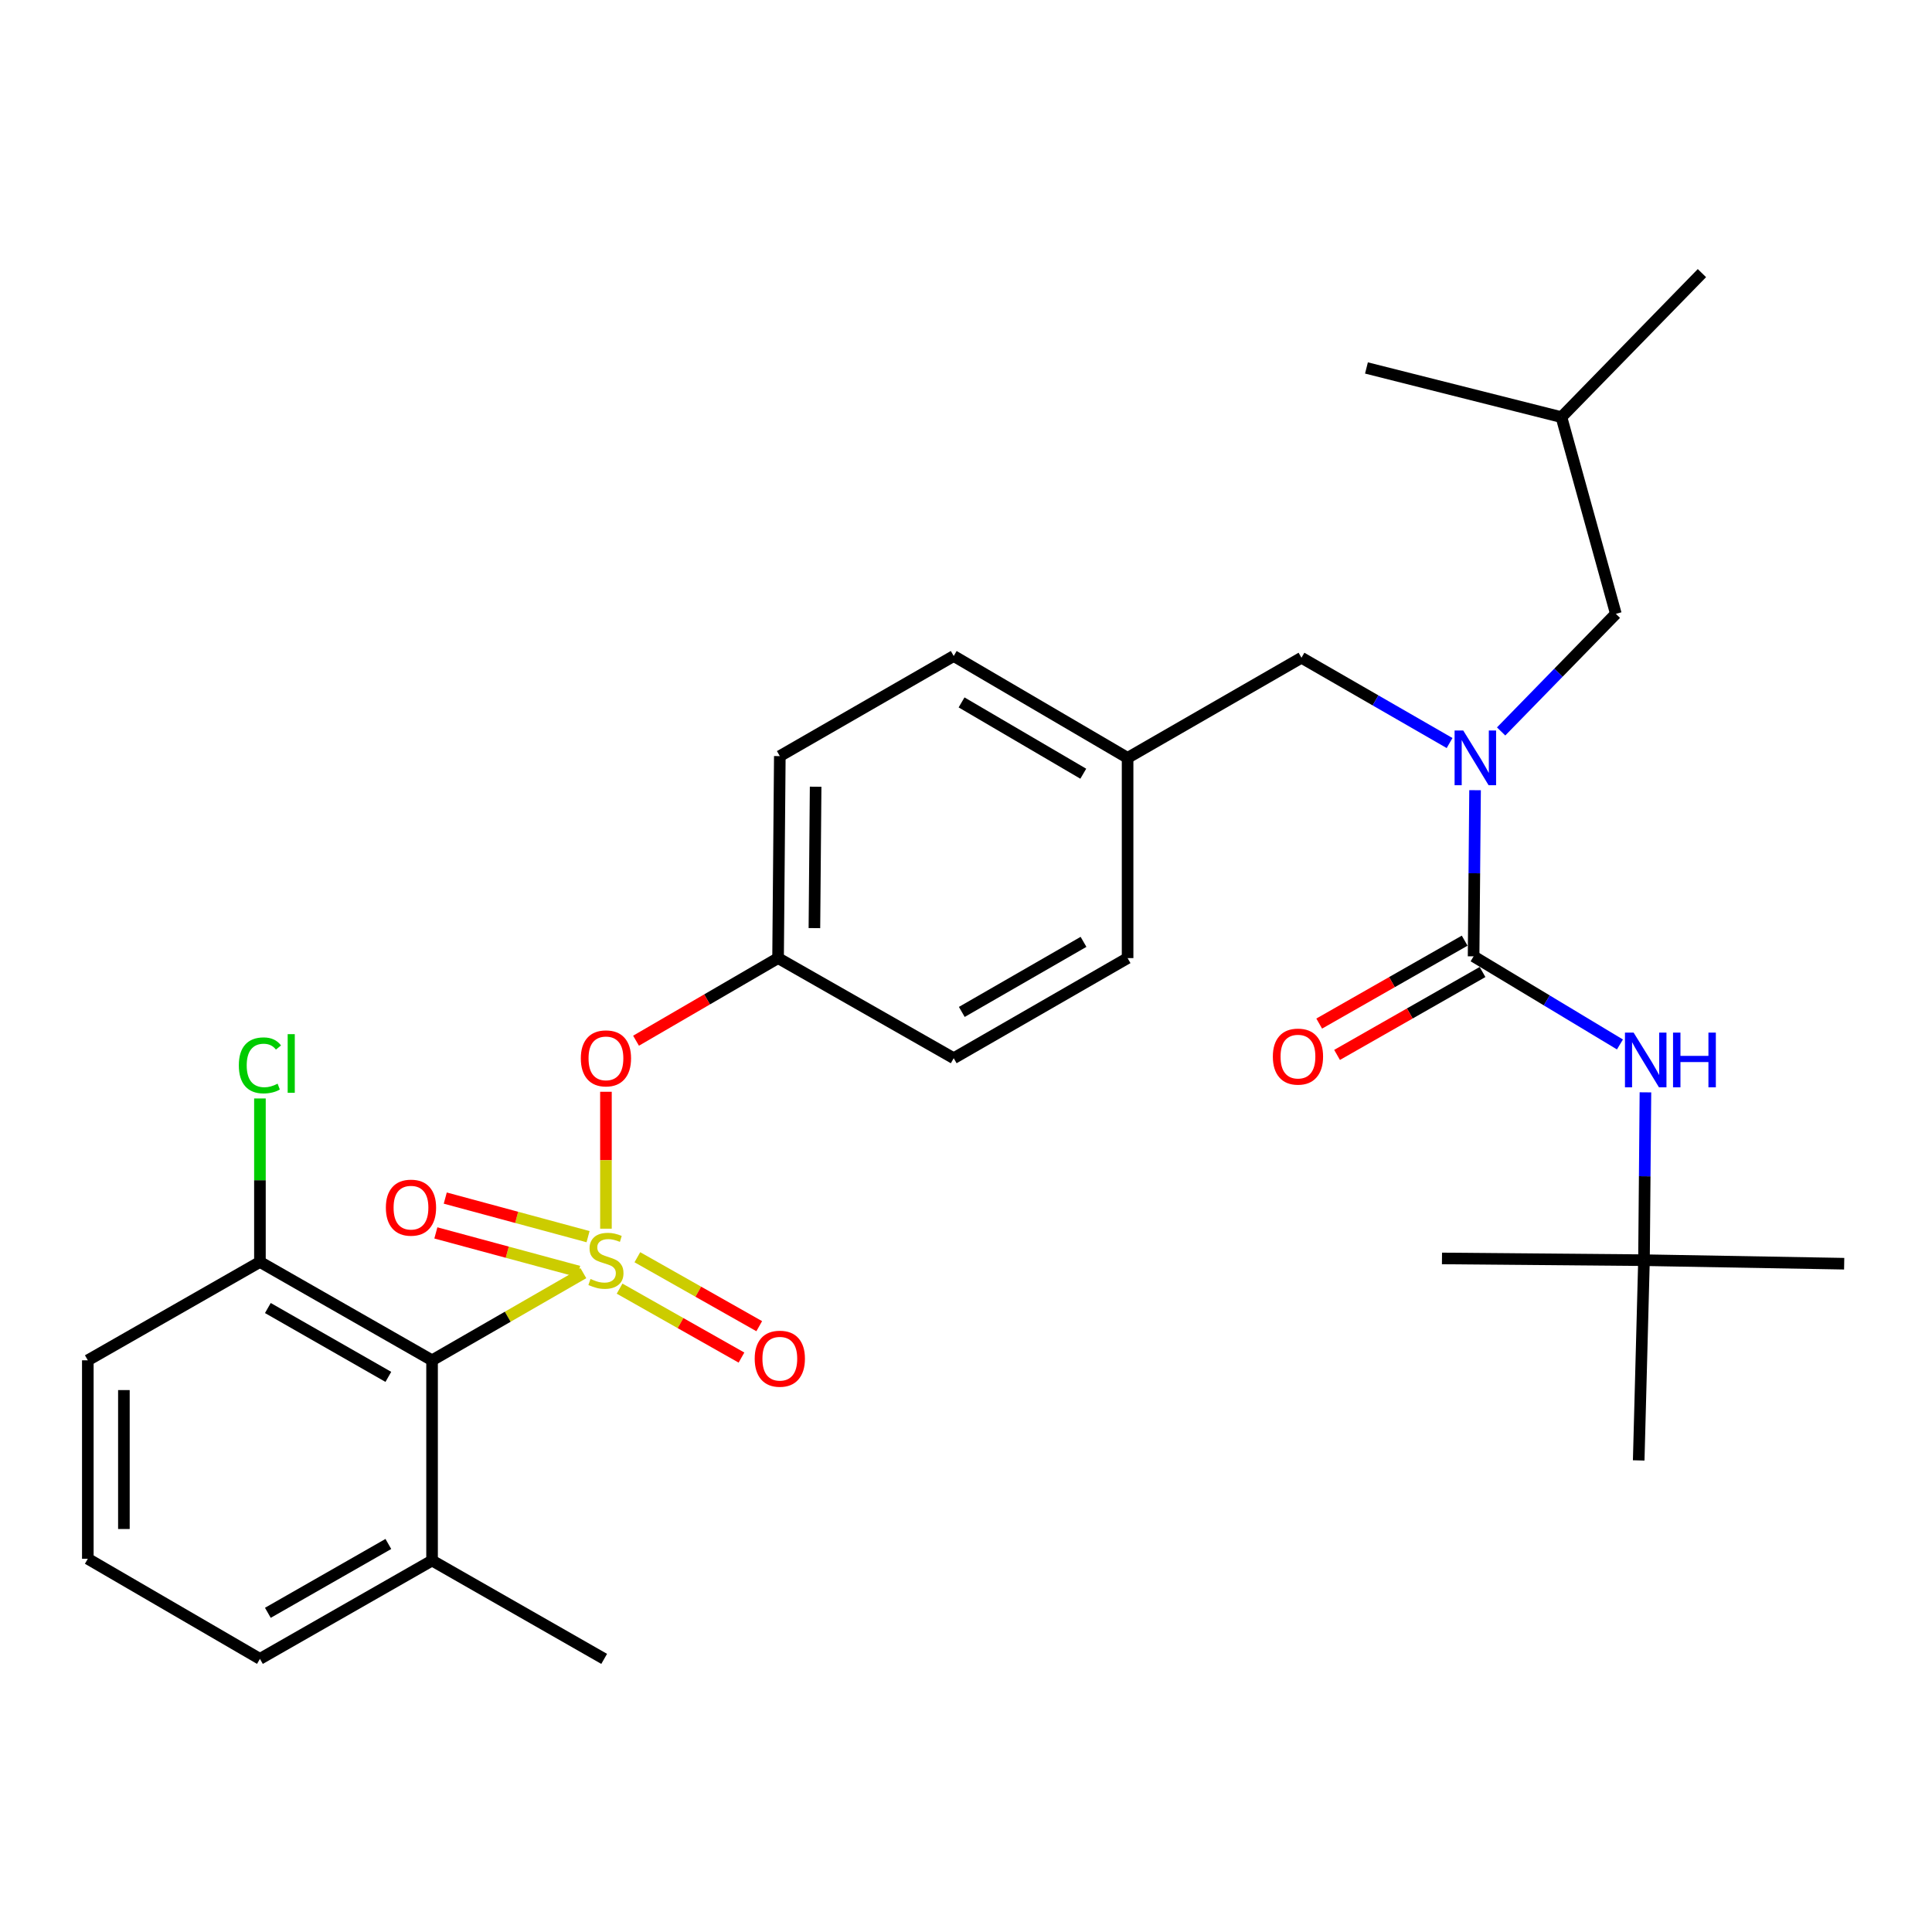 <?xml version='1.0' encoding='iso-8859-1'?>
<svg version='1.1' baseProfile='full'
              xmlns='http://www.w3.org/2000/svg'
                      xmlns:rdkit='http://www.rdkit.org/xml'
                      xmlns:xlink='http://www.w3.org/1999/xlink'
                  xml:space='preserve'
width='1000px' height='1000px' viewBox='0 0 1000 1000'>
<!-- END OF HEADER -->
<rect style='opacity:1.0;fill:#FFFFFF;stroke:none' width='1000' height='1000' x='0' y='0'> </rect>
<path class='bond-0' d='M 850.927,652.269 L 954.545,654.095' style='fill:none;fill-rule:evenodd;stroke:#000000;stroke-width:6px;stroke-linecap:butt;stroke-linejoin:miter;stroke-opacity:1' />
<path class='bond-1' d='M 850.927,652.269 L 848.189,755.908' style='fill:none;fill-rule:evenodd;stroke:#000000;stroke-width:6px;stroke-linecap:butt;stroke-linejoin:miter;stroke-opacity:1' />
<path class='bond-2' d='M 850.927,652.269 L 746.365,651.366' style='fill:none;fill-rule:evenodd;stroke:#000000;stroke-width:6px;stroke-linecap:butt;stroke-linejoin:miter;stroke-opacity:1' />
<path class='bond-3' d='M 850.927,652.269 L 851.301,608.83' style='fill:none;fill-rule:evenodd;stroke:#000000;stroke-width:6px;stroke-linecap:butt;stroke-linejoin:miter;stroke-opacity:1' />
<path class='bond-3' d='M 851.301,608.83 L 851.675,565.391' style='fill:none;fill-rule:evenodd;stroke:#0000FF;stroke-width:6px;stroke-linecap:butt;stroke-linejoin:miter;stroke-opacity:1' />
<path class='bond-4' d='M 673.638,340.449 L 583.64,392.274' style='fill:none;fill-rule:evenodd;stroke:#000000;stroke-width:6px;stroke-linecap:butt;stroke-linejoin:miter;stroke-opacity:1' />
<path class='bond-5' d='M 673.638,340.449 L 711.969,362.522' style='fill:none;fill-rule:evenodd;stroke:#000000;stroke-width:6px;stroke-linecap:butt;stroke-linejoin:miter;stroke-opacity:1' />
<path class='bond-5' d='M 711.969,362.522 L 750.3,384.594' style='fill:none;fill-rule:evenodd;stroke:#0000FF;stroke-width:6px;stroke-linecap:butt;stroke-linejoin:miter;stroke-opacity:1' />
<path class='bond-6' d='M 763.489,409.002 L 763.111,452.001' style='fill:none;fill-rule:evenodd;stroke:#0000FF;stroke-width:6px;stroke-linecap:butt;stroke-linejoin:miter;stroke-opacity:1' />
<path class='bond-6' d='M 763.111,452.001 L 762.734,495' style='fill:none;fill-rule:evenodd;stroke:#000000;stroke-width:6px;stroke-linecap:butt;stroke-linejoin:miter;stroke-opacity:1' />
<path class='bond-7' d='M 776.98,378.595 L 806.671,348.158' style='fill:none;fill-rule:evenodd;stroke:#0000FF;stroke-width:6px;stroke-linecap:butt;stroke-linejoin:miter;stroke-opacity:1' />
<path class='bond-7' d='M 806.671,348.158 L 836.363,317.721' style='fill:none;fill-rule:evenodd;stroke:#000000;stroke-width:6px;stroke-linecap:butt;stroke-linejoin:miter;stroke-opacity:1' />
<path class='bond-8' d='M 758.111,486.889 L 720.463,508.346' style='fill:none;fill-rule:evenodd;stroke:#000000;stroke-width:6px;stroke-linecap:butt;stroke-linejoin:miter;stroke-opacity:1' />
<path class='bond-8' d='M 720.463,508.346 L 682.816,529.803' style='fill:none;fill-rule:evenodd;stroke:#FF0000;stroke-width:6px;stroke-linecap:butt;stroke-linejoin:miter;stroke-opacity:1' />
<path class='bond-8' d='M 767.357,503.111 L 729.709,524.568' style='fill:none;fill-rule:evenodd;stroke:#000000;stroke-width:6px;stroke-linecap:butt;stroke-linejoin:miter;stroke-opacity:1' />
<path class='bond-8' d='M 729.709,524.568 L 692.061,546.025' style='fill:none;fill-rule:evenodd;stroke:#FF0000;stroke-width:6px;stroke-linecap:butt;stroke-linejoin:miter;stroke-opacity:1' />
<path class='bond-9' d='M 762.734,495 L 800.607,517.804' style='fill:none;fill-rule:evenodd;stroke:#000000;stroke-width:6px;stroke-linecap:butt;stroke-linejoin:miter;stroke-opacity:1' />
<path class='bond-9' d='M 800.607,517.804 L 838.479,540.608' style='fill:none;fill-rule:evenodd;stroke:#0000FF;stroke-width:6px;stroke-linecap:butt;stroke-linejoin:miter;stroke-opacity:1' />
<path class='bond-10' d='M 836.363,317.721 L 808.2,215.908' style='fill:none;fill-rule:evenodd;stroke:#000000;stroke-width:6px;stroke-linecap:butt;stroke-linejoin:miter;stroke-opacity:1' />
<path class='bond-11' d='M 808.2,215.908 L 707.278,190.452' style='fill:none;fill-rule:evenodd;stroke:#000000;stroke-width:6px;stroke-linecap:butt;stroke-linejoin:miter;stroke-opacity:1' />
<path class='bond-12' d='M 808.2,215.908 L 880.916,141.366' style='fill:none;fill-rule:evenodd;stroke:#000000;stroke-width:6px;stroke-linecap:butt;stroke-linejoin:miter;stroke-opacity:1' />
<path class='bond-13' d='M 583.64,392.274 L 493.641,339.547' style='fill:none;fill-rule:evenodd;stroke:#000000;stroke-width:6px;stroke-linecap:butt;stroke-linejoin:miter;stroke-opacity:1' />
<path class='bond-13' d='M 560.701,400.475 L 497.702,363.566' style='fill:none;fill-rule:evenodd;stroke:#000000;stroke-width:6px;stroke-linecap:butt;stroke-linejoin:miter;stroke-opacity:1' />
<path class='bond-14' d='M 583.64,392.274 L 583.64,495.913' style='fill:none;fill-rule:evenodd;stroke:#000000;stroke-width:6px;stroke-linecap:butt;stroke-linejoin:miter;stroke-opacity:1' />
<path class='bond-15' d='M 493.641,339.547 L 403.633,391.361' style='fill:none;fill-rule:evenodd;stroke:#000000;stroke-width:6px;stroke-linecap:butt;stroke-linejoin:miter;stroke-opacity:1' />
<path class='bond-16' d='M 403.633,391.361 L 402.73,495.913' style='fill:none;fill-rule:evenodd;stroke:#000000;stroke-width:6px;stroke-linecap:butt;stroke-linejoin:miter;stroke-opacity:1' />
<path class='bond-16' d='M 422.168,407.205 L 421.537,480.391' style='fill:none;fill-rule:evenodd;stroke:#000000;stroke-width:6px;stroke-linecap:butt;stroke-linejoin:miter;stroke-opacity:1' />
<path class='bond-17' d='M 402.73,495.913 L 493.641,547.727' style='fill:none;fill-rule:evenodd;stroke:#000000;stroke-width:6px;stroke-linecap:butt;stroke-linejoin:miter;stroke-opacity:1' />
<path class='bond-18' d='M 402.73,495.913 L 365.97,517.291' style='fill:none;fill-rule:evenodd;stroke:#000000;stroke-width:6px;stroke-linecap:butt;stroke-linejoin:miter;stroke-opacity:1' />
<path class='bond-18' d='M 365.97,517.291 L 329.211,538.669' style='fill:none;fill-rule:evenodd;stroke:#FF0000;stroke-width:6px;stroke-linecap:butt;stroke-linejoin:miter;stroke-opacity:1' />
<path class='bond-19' d='M 493.641,547.727 L 583.64,495.913' style='fill:none;fill-rule:evenodd;stroke:#000000;stroke-width:6px;stroke-linecap:butt;stroke-linejoin:miter;stroke-opacity:1' />
<path class='bond-19' d='M 497.825,523.774 L 560.824,487.503' style='fill:none;fill-rule:evenodd;stroke:#000000;stroke-width:6px;stroke-linecap:butt;stroke-linejoin:miter;stroke-opacity:1' />
<path class='bond-20' d='M 45.455,704.094 L 45.455,806.82' style='fill:none;fill-rule:evenodd;stroke:#000000;stroke-width:6px;stroke-linecap:butt;stroke-linejoin:miter;stroke-opacity:1' />
<path class='bond-20' d='M 64.126,719.503 L 64.126,791.411' style='fill:none;fill-rule:evenodd;stroke:#000000;stroke-width:6px;stroke-linecap:butt;stroke-linejoin:miter;stroke-opacity:1' />
<path class='bond-21' d='M 45.455,704.094 L 134.54,653.182' style='fill:none;fill-rule:evenodd;stroke:#000000;stroke-width:6px;stroke-linecap:butt;stroke-linejoin:miter;stroke-opacity:1' />
<path class='bond-22' d='M 45.455,806.82 L 134.54,858.634' style='fill:none;fill-rule:evenodd;stroke:#000000;stroke-width:6px;stroke-linecap:butt;stroke-linejoin:miter;stroke-opacity:1' />
<path class='bond-23' d='M 134.54,858.634 L 223.636,807.733' style='fill:none;fill-rule:evenodd;stroke:#000000;stroke-width:6px;stroke-linecap:butt;stroke-linejoin:miter;stroke-opacity:1' />
<path class='bond-23' d='M 138.642,834.787 L 201.009,799.156' style='fill:none;fill-rule:evenodd;stroke:#000000;stroke-width:6px;stroke-linecap:butt;stroke-linejoin:miter;stroke-opacity:1' />
<path class='bond-24' d='M 223.636,807.733 L 223.636,704.094' style='fill:none;fill-rule:evenodd;stroke:#000000;stroke-width:6px;stroke-linecap:butt;stroke-linejoin:miter;stroke-opacity:1' />
<path class='bond-25' d='M 223.636,807.733 L 312.721,858.634' style='fill:none;fill-rule:evenodd;stroke:#000000;stroke-width:6px;stroke-linecap:butt;stroke-linejoin:miter;stroke-opacity:1' />
<path class='bond-26' d='M 313.634,565.101 L 313.634,600.535' style='fill:none;fill-rule:evenodd;stroke:#FF0000;stroke-width:6px;stroke-linecap:butt;stroke-linejoin:miter;stroke-opacity:1' />
<path class='bond-26' d='M 313.634,600.535 L 313.634,635.97' style='fill:none;fill-rule:evenodd;stroke:#CCCC00;stroke-width:6px;stroke-linecap:butt;stroke-linejoin:miter;stroke-opacity:1' />
<path class='bond-27' d='M 320.702,666.994 L 352.244,684.837' style='fill:none;fill-rule:evenodd;stroke:#CCCC00;stroke-width:6px;stroke-linecap:butt;stroke-linejoin:miter;stroke-opacity:1' />
<path class='bond-27' d='M 352.244,684.837 L 383.786,702.68' style='fill:none;fill-rule:evenodd;stroke:#FF0000;stroke-width:6px;stroke-linecap:butt;stroke-linejoin:miter;stroke-opacity:1' />
<path class='bond-27' d='M 329.896,650.742 L 361.438,668.585' style='fill:none;fill-rule:evenodd;stroke:#CCCC00;stroke-width:6px;stroke-linecap:butt;stroke-linejoin:miter;stroke-opacity:1' />
<path class='bond-27' d='M 361.438,668.585 L 392.979,686.428' style='fill:none;fill-rule:evenodd;stroke:#FF0000;stroke-width:6px;stroke-linecap:butt;stroke-linejoin:miter;stroke-opacity:1' />
<path class='bond-28' d='M 304.377,640.096 L 267.423,630.109' style='fill:none;fill-rule:evenodd;stroke:#CCCC00;stroke-width:6px;stroke-linecap:butt;stroke-linejoin:miter;stroke-opacity:1' />
<path class='bond-28' d='M 267.423,630.109 L 230.469,620.123' style='fill:none;fill-rule:evenodd;stroke:#FF0000;stroke-width:6px;stroke-linecap:butt;stroke-linejoin:miter;stroke-opacity:1' />
<path class='bond-28' d='M 299.505,658.121 L 262.552,648.135' style='fill:none;fill-rule:evenodd;stroke:#CCCC00;stroke-width:6px;stroke-linecap:butt;stroke-linejoin:miter;stroke-opacity:1' />
<path class='bond-28' d='M 262.552,648.135 L 225.598,638.148' style='fill:none;fill-rule:evenodd;stroke:#FF0000;stroke-width:6px;stroke-linecap:butt;stroke-linejoin:miter;stroke-opacity:1' />
<path class='bond-29' d='M 301.958,658.993 L 262.797,681.543' style='fill:none;fill-rule:evenodd;stroke:#CCCC00;stroke-width:6px;stroke-linecap:butt;stroke-linejoin:miter;stroke-opacity:1' />
<path class='bond-29' d='M 262.797,681.543 L 223.636,704.094' style='fill:none;fill-rule:evenodd;stroke:#000000;stroke-width:6px;stroke-linecap:butt;stroke-linejoin:miter;stroke-opacity:1' />
<path class='bond-30' d='M 223.636,704.094 L 134.54,653.182' style='fill:none;fill-rule:evenodd;stroke:#000000;stroke-width:6px;stroke-linecap:butt;stroke-linejoin:miter;stroke-opacity:1' />
<path class='bond-30' d='M 201.008,712.669 L 138.641,677.03' style='fill:none;fill-rule:evenodd;stroke:#000000;stroke-width:6px;stroke-linecap:butt;stroke-linejoin:miter;stroke-opacity:1' />
<path class='bond-31' d='M 134.54,653.182 L 134.54,610.873' style='fill:none;fill-rule:evenodd;stroke:#000000;stroke-width:6px;stroke-linecap:butt;stroke-linejoin:miter;stroke-opacity:1' />
<path class='bond-31' d='M 134.54,610.873 L 134.54,568.564' style='fill:none;fill-rule:evenodd;stroke:#00CC00;stroke-width:6px;stroke-linecap:butt;stroke-linejoin:miter;stroke-opacity:1' />
<path  class='atom-2' d='M 757.376 378.114
L 766.656 393.114
Q 767.576 394.594, 769.056 397.274
Q 770.536 399.954, 770.616 400.114
L 770.616 378.114
L 774.376 378.114
L 774.376 406.434
L 770.496 406.434
L 760.536 390.034
Q 759.376 388.114, 758.136 385.914
Q 756.936 383.714, 756.576 383.034
L 756.576 406.434
L 752.896 406.434
L 752.896 378.114
L 757.376 378.114
' fill='#0000FF'/>
<path  class='atom-4' d='M 658.823 546.894
Q 658.823 540.094, 662.183 536.294
Q 665.543 532.494, 671.823 532.494
Q 678.103 532.494, 681.463 536.294
Q 684.823 540.094, 684.823 546.894
Q 684.823 553.774, 681.423 557.694
Q 678.023 561.574, 671.823 561.574
Q 665.583 561.574, 662.183 557.694
Q 658.823 553.814, 658.823 546.894
M 671.823 558.374
Q 676.143 558.374, 678.463 555.494
Q 680.823 552.574, 680.823 546.894
Q 680.823 541.334, 678.463 538.534
Q 676.143 535.694, 671.823 535.694
Q 667.503 535.694, 665.143 538.494
Q 662.823 541.294, 662.823 546.894
Q 662.823 552.614, 665.143 555.494
Q 667.503 558.374, 671.823 558.374
' fill='#FF0000'/>
<path  class='atom-5' d='M 845.559 534.48
L 854.839 549.48
Q 855.759 550.96, 857.239 553.64
Q 858.719 556.32, 858.799 556.48
L 858.799 534.48
L 862.559 534.48
L 862.559 562.8
L 858.679 562.8
L 848.719 546.4
Q 847.559 544.48, 846.319 542.28
Q 845.119 540.08, 844.759 539.4
L 844.759 562.8
L 841.079 562.8
L 841.079 534.48
L 845.559 534.48
' fill='#0000FF'/>
<path  class='atom-5' d='M 865.959 534.48
L 869.799 534.48
L 869.799 546.52
L 884.279 546.52
L 884.279 534.48
L 888.119 534.48
L 888.119 562.8
L 884.279 562.8
L 884.279 549.72
L 869.799 549.72
L 869.799 562.8
L 865.959 562.8
L 865.959 534.48
' fill='#0000FF'/>
<path  class='atom-20' d='M 300.634 547.807
Q 300.634 541.007, 303.994 537.207
Q 307.354 533.407, 313.634 533.407
Q 319.914 533.407, 323.274 537.207
Q 326.634 541.007, 326.634 547.807
Q 326.634 554.687, 323.234 558.607
Q 319.834 562.487, 313.634 562.487
Q 307.394 562.487, 303.994 558.607
Q 300.634 554.727, 300.634 547.807
M 313.634 559.287
Q 317.954 559.287, 320.274 556.407
Q 322.634 553.487, 322.634 547.807
Q 322.634 542.247, 320.274 539.447
Q 317.954 536.607, 313.634 536.607
Q 309.314 536.607, 306.954 539.407
Q 304.634 542.207, 304.634 547.807
Q 304.634 553.527, 306.954 556.407
Q 309.314 559.287, 313.634 559.287
' fill='#FF0000'/>
<path  class='atom-21' d='M 305.634 661.989
Q 305.954 662.109, 307.274 662.669
Q 308.594 663.229, 310.034 663.589
Q 311.514 663.909, 312.954 663.909
Q 315.634 663.909, 317.194 662.629
Q 318.754 661.309, 318.754 659.029
Q 318.754 657.469, 317.954 656.509
Q 317.194 655.549, 315.994 655.029
Q 314.794 654.509, 312.794 653.909
Q 310.274 653.149, 308.754 652.429
Q 307.274 651.709, 306.194 650.189
Q 305.154 648.669, 305.154 646.109
Q 305.154 642.549, 307.554 640.349
Q 309.994 638.149, 314.794 638.149
Q 318.074 638.149, 321.794 639.709
L 320.874 642.789
Q 317.474 641.389, 314.914 641.389
Q 312.154 641.389, 310.634 642.549
Q 309.114 643.669, 309.154 645.629
Q 309.154 647.149, 309.914 648.069
Q 310.714 648.989, 311.834 649.509
Q 312.994 650.029, 314.914 650.629
Q 317.474 651.429, 318.994 652.229
Q 320.514 653.029, 321.594 654.669
Q 322.714 656.269, 322.714 659.029
Q 322.714 662.949, 320.074 665.069
Q 317.474 667.149, 313.114 667.149
Q 310.594 667.149, 308.674 666.589
Q 306.794 666.069, 304.554 665.149
L 305.634 661.989
' fill='#CCCC00'/>
<path  class='atom-22' d='M 390.633 703.261
Q 390.633 696.461, 393.993 692.661
Q 397.353 688.861, 403.633 688.861
Q 409.913 688.861, 413.273 692.661
Q 416.633 696.461, 416.633 703.261
Q 416.633 710.141, 413.233 714.061
Q 409.833 717.941, 403.633 717.941
Q 397.393 717.941, 393.993 714.061
Q 390.633 710.181, 390.633 703.261
M 403.633 714.741
Q 407.953 714.741, 410.273 711.861
Q 412.633 708.941, 412.633 703.261
Q 412.633 697.701, 410.273 694.901
Q 407.953 692.061, 403.633 692.061
Q 399.313 692.061, 396.953 694.861
Q 394.633 697.661, 394.633 703.261
Q 394.633 708.981, 396.953 711.861
Q 399.313 714.741, 403.633 714.741
' fill='#FF0000'/>
<path  class='atom-23' d='M 199.723 625.078
Q 199.723 618.278, 203.083 614.478
Q 206.443 610.678, 212.723 610.678
Q 219.003 610.678, 222.363 614.478
Q 225.723 618.278, 225.723 625.078
Q 225.723 631.958, 222.323 635.878
Q 218.923 639.758, 212.723 639.758
Q 206.483 639.758, 203.083 635.878
Q 199.723 631.998, 199.723 625.078
M 212.723 636.558
Q 217.043 636.558, 219.363 633.678
Q 221.723 630.758, 221.723 625.078
Q 221.723 619.518, 219.363 616.718
Q 217.043 613.878, 212.723 613.878
Q 208.403 613.878, 206.043 616.678
Q 203.723 619.478, 203.723 625.078
Q 203.723 630.798, 206.043 633.678
Q 208.403 636.558, 212.723 636.558
' fill='#FF0000'/>
<path  class='atom-27' d='M 123.62 551.435
Q 123.62 544.395, 126.9 540.715
Q 130.22 536.995, 136.5 536.995
Q 142.34 536.995, 145.46 541.115
L 142.82 543.275
Q 140.54 540.275, 136.5 540.275
Q 132.22 540.275, 129.94 543.155
Q 127.7 545.995, 127.7 551.435
Q 127.7 557.035, 130.02 559.915
Q 132.38 562.795, 136.94 562.795
Q 140.06 562.795, 143.7 560.915
L 144.82 563.915
Q 143.34 564.875, 141.1 565.435
Q 138.86 565.995, 136.38 565.995
Q 130.22 565.995, 126.9 562.235
Q 123.62 558.475, 123.62 551.435
' fill='#00CC00'/>
<path  class='atom-27' d='M 148.9 535.275
L 152.58 535.275
L 152.58 565.635
L 148.9 565.635
L 148.9 535.275
' fill='#00CC00'/>
</svg>
